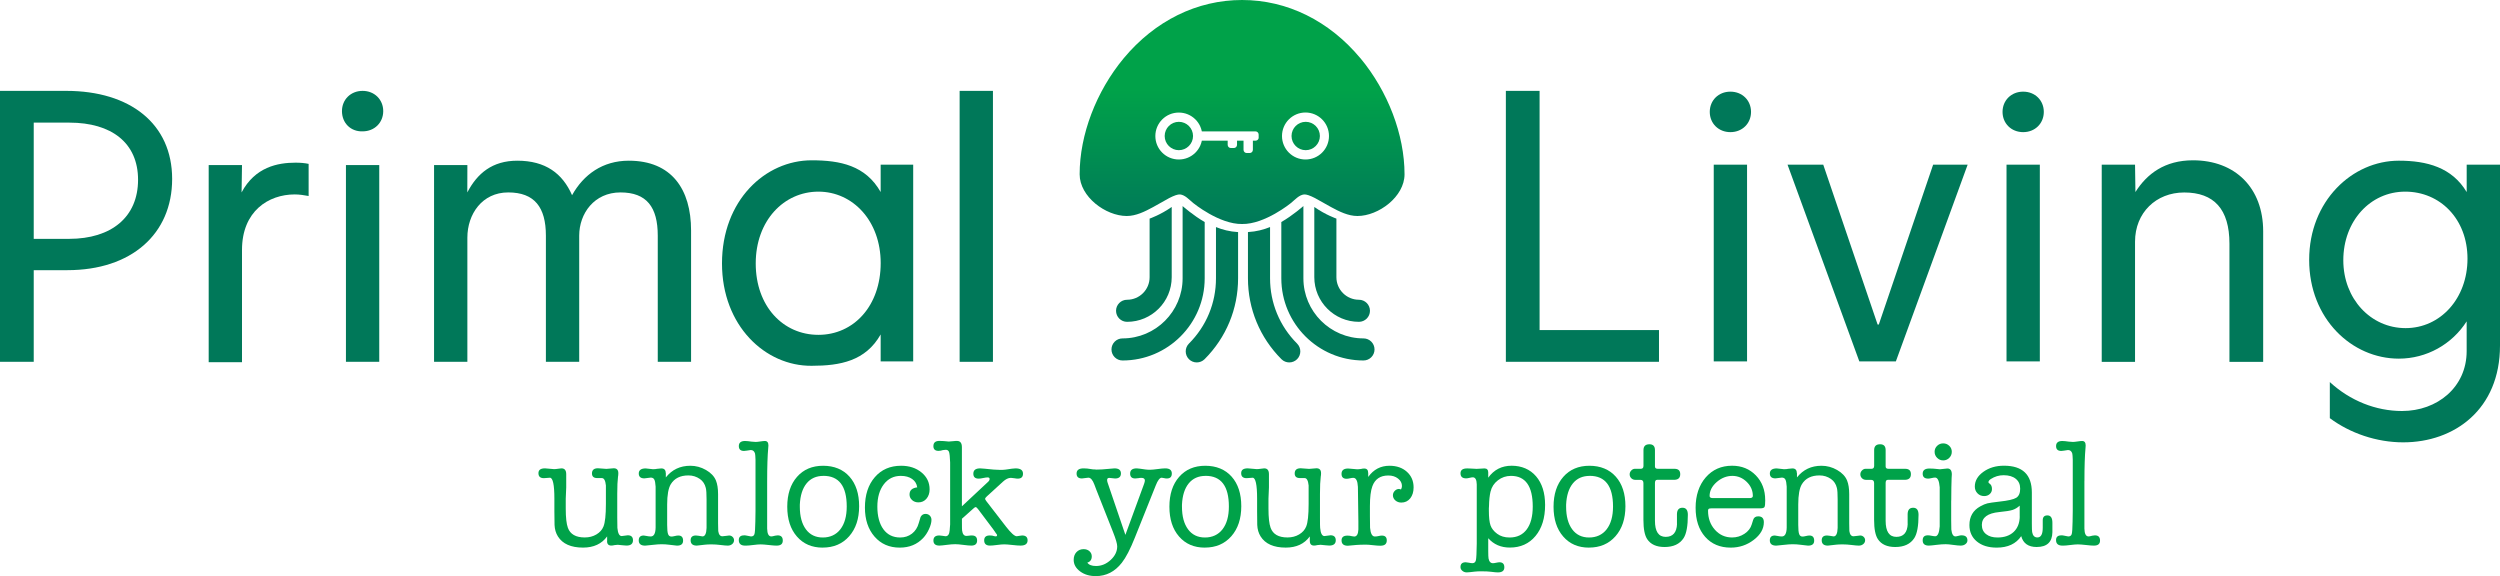 <?xml version="1.0" encoding="UTF-8"?><svg id="Layer_1" xmlns="http://www.w3.org/2000/svg" xmlns:xlink="http://www.w3.org/1999/xlink" viewBox="0 0 899.07 207.19"><defs><style>.cls-1{fill:url(#linear-gradient);}.cls-2{fill:#00a249;}.cls-3{fill:#007859;}</style><linearGradient id="linear-gradient" x1="446.68" y1="0" x2="446.68" y2="80.56" gradientUnits="userSpaceOnUse"><stop offset=".4" stop-color="#00a249"/><stop offset="1" stop-color="#007859"/></linearGradient></defs><g><path class="cls-3" d="M0,32.68H23.82c22.97,0,38.09,11.84,38.09,31.67s-14.69,32.81-37.66,32.81H12.13v32.96H0V32.68H0Zm49.65,31.96c0-13.27-9.56-20.54-24.68-20.54H12.13v41.8h12.7c15.27,0,24.82-7.85,24.82-21.26Z"/><path class="cls-3" d="M86.88,69.2c4.85-9.13,12.98-10.7,19.4-10.7,1.85,0,3.28,.14,4.71,.43v11.56c-1.57-.29-3.28-.57-4.99-.57-9.42,0-18.97,5.99-18.97,19.97v40.37h-11.98V59.36h11.98"/><path class="cls-3" d="M122.98,39.96c0-4.14,3.14-7.28,7.42-7.28s7.42,3.14,7.42,7.28-3.14,7.28-7.42,7.28c-4.28,.14-7.42-3-7.42-7.28Zm1.43,19.4h11.98v70.76h-11.98V59.36Z"/><path class="cls-3" d="M168.06,69.2c3.57-6.85,8.99-11.41,17.98-11.41,10.13,0,16.26,4.57,19.69,12.41,4.14-7.42,10.99-12.41,20.4-12.41,15.41,0,22.4,10.27,22.4,25.11v47.22h-11.98v-45.37c0-10.27-3.99-15.55-13.41-15.55s-14.84,7.56-14.84,15.55v45.37h-11.98v-45.37c0-10.27-4.14-15.55-13.55-15.55s-14.69,7.85-14.69,16.26v44.65h-11.98V59.36h11.98"/><path class="cls-3" d="M259.65,94.74c0-22.68,15.55-37.09,32.24-37.09,10.27,0,19.4,1.85,24.82,11.41v-9.84h11.7v70.76h-11.7v-9.7c-5.42,9.56-14.55,11.27-24.82,11.27-16.69,.14-32.24-14.41-32.24-36.81Zm57.07-.14c0-15.12-9.99-25.68-22.4-25.68s-22.54,10.41-22.54,25.82,9.84,25.68,22.54,25.68,22.4-10.41,22.4-25.82Z"/><path class="cls-3" d="M345.11,32.68h11.98v97.44h-11.98V32.68Z"/></g><g><path class="cls-3" d="M541.55,32.68h12.13V118.71h42.94v11.41h-55.07V32.68h0Z"/><path class="cls-3" d="M642.85,59.22h12.84l19.55,57.49h.43l19.54-57.49h12.41l-25.82,70.76h-13.13l-25.82-70.76Z"/><g><path class="cls-3" d="M614.88,40.24c0-4.14,3.14-7.28,7.42-7.28s7.42,3.14,7.42,7.28-3.14,7.28-7.42,7.28-7.42-3.14-7.42-7.28Zm1.43,18.97h11.98v70.76h-11.98V59.22Z"/><path class="cls-3" d="M720.17,40.24c0-4.14,3.14-7.28,7.42-7.28s7.42,3.14,7.42,7.28-3.14,7.28-7.42,7.28-7.42-3.14-7.42-7.28Zm1.43,18.97h11.98v70.76h-11.98V59.22Z"/></g><path class="cls-3" d="M767.96,69.06c4.14-6.56,10.56-11.41,20.69-11.41,15.27,0,25.25,9.99,25.25,25.54v46.94h-12.13v-42.51c0-12.41-5.56-18.4-16.26-18.4-10.13,0-17.69,7.28-17.69,17.69v43.23h-11.98V59.22h11.98"/><path class="cls-3" d="M887.09,69.06v-9.84h11.98V124.27c0,22.97-16.41,34.81-34.81,34.81-9.56,0-19.12-3.28-26.39-8.7v-12.98c7.28,6.71,16.55,10.41,25.96,10.41,12.7,0,23.25-8.56,23.25-21.54v-10.7c-5.28,8.27-14.41,13.41-24.4,13.41-16.83,0-32.24-14.27-32.24-35.52s15.55-35.67,32.24-35.67c10.13,0,19.12,2.43,24.4,11.27Zm-44.37,24.54c0,13.84,9.84,24.4,22.4,24.4s22.26-10.7,22.26-24.97-9.84-24.11-22.4-24.11c-12.55,0-22.26,10.56-22.26,24.68Z"/></g><g><path class="cls-1" d="M474.67,48.91c0,2.81-2.29,5.1-5.1,5.1s-5.1-2.29-5.1-5.1,2.29-5.1,5.1-5.1,5.1,2.29,5.1,5.1Zm-50.72-5.1c-2.81,0-5.1,2.29-5.1,5.1s2.29,5.1,5.1,5.1,5.1-2.29,5.1-5.1-2.29-5.1-5.1-5.1Zm65.3-22.85c-11.26-13.51-26.37-20.96-42.57-20.96s-31.31,7.45-42.57,20.96c-9.89,11.92-15.84,27.51-15.84,41.72,0,8.05,9.34,15,16.94,15,3.3,0,6.5-1.59,9.43-3.18l5.86-3.28c1.74-.89,3.12-1.39,3.94-1.29,1.77,.22,3.11,1.79,4.67,3.08,0,0,9.38,7.69,17.58,7.55,8.2,.14,17.58-7.55,17.58-7.55,1.56-1.29,2.89-2.86,4.67-3.08,.82-.1,2.2,.4,3.94,1.29l5.86,3.28c2.93,1.59,6.13,3.18,9.43,3.18,7.6,0,16.94-6.95,16.94-15,0-14.2-5.95-29.8-15.84-41.72Zm-36.58,28.49c0,.63-.51,1.14-1.14,1.14h-.96v3.3c0,.63-.51,1.14-1.14,1.14h-1.08c-.63,0-1.14-.51-1.14-1.14v-3.3h-2.34v1.5c0,.63-.51,1.14-1.14,1.14h-1.08c-.63,0-1.14-.51-1.14-1.14v-1.5h-9.29c-.13,.63-.33,1.25-.6,1.84-.42,.91-.99,1.74-1.71,2.46-1.6,1.6-3.72,2.47-5.97,2.47s-4.38-.88-5.97-2.47c-1.6-1.6-2.47-3.72-2.47-5.97s.88-4.38,2.47-5.97,3.72-2.47,5.97-2.47,4.38,.88,5.97,2.47c.72,.72,1.3,1.55,1.71,2.46,.27,.59,.47,1.2,.6,1.84h19.29c.63,0,1.14,.51,1.14,1.14v1.08Zm16.82,7.91c-4.67,0-8.45-3.78-8.45-8.45s3.78-8.45,8.45-8.45,8.45,3.78,8.45,8.45-3.78,8.45-8.45,8.45Z"/><path class="cls-3" d="M421.38,74.42v25.27c0,8.85-7.2,16.05-16.05,16.05-2.19,0-3.97-1.78-3.97-3.97s1.78-3.97,3.97-3.97c4.47,0,8.1-3.63,8.1-8.1v-21.08s3.89-1.33,7.95-4.19Zm3.92-.32v25.99c0,11.91-9.69,21.61-21.61,21.61-2.19,0-3.97,1.78-3.97,3.97s1.78,3.97,3.97,3.97c16.3,0,29.55-13.26,29.55-29.55v-20.24c-4.05-2.31-7.95-5.75-7.95-5.75Zm12,7.55v18.44c0,8.87-3.45,17.2-9.72,23.47-1.55,1.55-1.55,4.07,0,5.62,.78,.78,1.79,1.16,2.81,1.16s2.03-.39,2.81-1.16c7.77-7.77,12.05-18.1,12.05-29.09v-16.62c-3.02-.17-5.68-.88-7.95-1.81Zm35.36-7.23v25.27c0,8.85,7.2,16.05,16.05,16.05,2.19,0,3.97-1.78,3.97-3.97s-1.78-3.97-3.97-3.97c-4.47,0-8.1-3.63-8.1-8.1v-21.08s-3.89-1.33-7.95-4.19Zm-11.86,5.43v20.24c0,16.3,13.26,29.55,29.55,29.55,2.19,0,3.97-1.78,3.97-3.97s-1.78-3.97-3.97-3.97c-11.91,0-21.61-9.69-21.61-21.61v-25.99s-3.89,3.44-7.95,5.75Zm-12,3.62v16.62c0,10.99,4.28,21.32,12.05,29.09,.78,.78,1.79,1.16,2.81,1.16s2.03-.39,2.81-1.16c1.55-1.55,1.55-4.07,0-5.62-6.27-6.27-9.72-14.61-9.72-23.47v-18.44c-2.27,.93-4.92,1.64-7.95,1.81Z"/></g><g><path class="cls-2" d="M218.34,194.62v-1.71c-1.95,2.68-4.83,4.02-8.66,4.02-4.34,0-7.35-1.34-9.04-4.02-.74-1.18-1.14-2.55-1.21-4.13-.04-.77-.06-2.39-.06-4.85v-4.58c0-5.04-.54-7.55-1.61-7.55-.22,0-.58,.03-1.06,.08-.48,.06-.85,.08-1.11,.08-1.3,0-1.95-.6-1.95-1.79s.79-1.74,2.37-1.74c.37,0,.91,.05,1.63,.14,.72,.09,1.26,.14,1.63,.14,.33,0,.9-.05,1.71-.17,.55-.07,.86-.11,.94-.11,1.14,0,1.71,.7,1.71,2.09v4.74l-.17,4.08v3.58c0,3.2,.26,5.5,.77,6.89,.84,2.32,2.87,3.47,6.06,3.47,1.58,0,2.98-.36,4.19-1.08s2.06-1.66,2.54-2.84c.59-1.43,.88-4.15,.88-8.16v-6.62c-.18-1.76-.66-2.65-1.43-2.65h-1.65c-1.29,0-1.93-.55-1.93-1.66,0-1.25,.72-1.87,2.15-1.87,.33,0,.84,.04,1.52,.11,.68,.07,1.19,.11,1.52,.11,.29,0,.73-.04,1.32-.11,.59-.07,1.03-.11,1.32-.11,1.1,0,1.65,.59,1.65,1.77,0,.52-.04,.92-.11,1.22-.18,1.4-.28,3.46-.28,6.19v8.51c0,2.25,.02,3.5,.05,3.76,.18,1.95,.7,2.93,1.54,2.93,.26,0,.62-.05,1.1-.14,.48-.09,.84-.14,1.1-.14,1.25,0,1.87,.61,1.87,1.82s-.77,1.88-2.32,1.88c-.33,0-.81-.04-1.43-.11-.92-.11-1.49-.17-1.71-.17-.11,0-.5,.04-1.16,.11-.44,.11-.83,.17-1.16,.17-1.03,0-1.54-.53-1.54-1.6Z"/><path class="cls-2" d="M239.45,170.12v1.57c2.21-2.79,5.15-4.19,8.82-4.19,1.98,0,3.86,.51,5.62,1.52s2.96,2.27,3.58,3.78c.51,1.25,.77,2.89,.77,4.91v10.47c0,1.58,.02,2.52,.06,2.81,.18,1.25,.68,1.87,1.49,1.87,.33,0,.76-.05,1.3-.14,.53-.09,.91-.14,1.13-.14,.48,0,.89,.17,1.24,.5,.35,.33,.52,.74,.52,1.21,0,.55-.22,1.01-.66,1.38-.44,.37-.97,.55-1.6,.55-.52,0-1.36-.07-2.54-.22-1.18-.15-2.28-.22-3.31-.22-.96,0-1.75,.04-2.37,.11-1.84,.22-2.81,.33-2.92,.33-1.47,0-2.21-.64-2.21-1.93,0-1.14,.64-1.71,1.91-1.71,.3,0,.64,.04,1.01,.11,.71,.15,1.16,.22,1.35,.22,.9,0,1.39-1.01,1.46-3.03v-10.36c0-1.95-.09-3.29-.27-4.02-.33-1.4-1.04-2.48-2.14-3.25-1.21-.84-2.58-1.27-4.12-1.27-2.93,0-5.03,1.05-6.32,3.14-.88,1.43-1.32,3.88-1.32,7.33v7.33c0,1.62,.11,2.72,.33,3.31s.62,.88,1.21,.88c.29,0,.7-.06,1.21-.19,.51-.13,.94-.19,1.27-.19,1.14,0,1.71,.62,1.71,1.85s-.74,1.79-2.21,1.79c-.29,0-1.25-.11-2.87-.33-.81-.11-1.71-.17-2.7-.17-.77,0-1.8,.07-3.09,.22-1.62,.18-2.54,.28-2.76,.28-1.54,0-2.32-.62-2.32-1.88,0-1.18,.6-1.76,1.8-1.76,.19,0,.53,.05,1.04,.17,.5,.11,1,.17,1.49,.17,1.12,0,1.7-1.07,1.74-3.2v-14.72c-.08-1.25-.23-2.1-.48-2.56-.24-.46-.67-.69-1.26-.69-.26,0-.65,.05-1.15,.14-.51,.09-.89,.14-1.15,.14-1.35,0-2.02-.59-2.02-1.76s.83-1.82,2.48-1.82c.22,0,.4,.02,.55,.06l2.04,.22c.59,0,1.1-.04,1.54-.14,.96-.09,1.45-.14,1.49-.14,1.07,0,1.6,.56,1.6,1.68Z"/><path class="cls-2" d="M275.89,172.99v17.12c.04,1.87,.54,2.81,1.5,2.81,.22,0,.69-.09,1.39-.28,.45-.07,.74-.11,.89-.11,1.23,0,1.84,.62,1.84,1.87s-.75,1.82-2.25,1.82c-.59,0-1.52-.07-2.8-.22s-2.27-.22-2.97-.22c-.59,0-1.47,.07-2.64,.22-1.17,.15-2.03,.22-2.58,.22h-.27c-1.54,0-2.31-.66-2.31-1.98,0-1.14,.63-1.71,1.89-1.71h.39c.22,.05,.39,.08,.5,.08,.93,.21,1.46,.31,1.61,.31,.67,0,1.08-.29,1.25-.86,.17-.57,.27-2.06,.31-4.45l.06-3.87v-18.42c-.04-1.11-.09-1.84-.17-2.21-.26-.85-.77-1.27-1.54-1.27-.11,0-.59,.07-1.43,.22-.4,.07-.74,.11-.99,.11-1.25,0-1.87-.59-1.87-1.76s.73-1.82,2.21-1.82c.4,0,.75,.02,1.05,.06l1.32,.17c.59,.07,1.08,.11,1.49,.11,.37,0,.92-.06,1.65-.17,.73-.11,1.29-.17,1.65-.17,.84,0,1.27,.53,1.27,1.6,0,.37-.02,.64-.06,.83-.26,2.83-.39,6.83-.39,12Z"/><path class="cls-2" d="M295.85,196.94c-3.86,0-6.95-1.33-9.26-4-2.32-2.66-3.47-6.24-3.47-10.72s1.17-8.06,3.5-10.72c2.33-2.66,5.47-4,9.4-4s7.17,1.31,9.48,3.91c2.32,2.61,3.47,6.16,3.47,10.64s-1.19,8.09-3.58,10.8c-2.39,2.72-5.57,4.08-9.54,4.08Zm.28-25.8c-2.57,0-4.59,.9-6.06,2.7-1.47,1.8-2.28,4.36-2.43,7.66v.72c0,3.46,.73,6.17,2.18,8.13,1.45,1.97,3.48,2.95,6.09,2.95s4.79-.98,6.31-2.95c1.52-1.97,2.29-4.7,2.29-8.19,0-7.35-2.79-11.03-8.38-11.03Z"/><path class="cls-2" d="M327.1,177.81c0-1.47,.92-2.32,2.76-2.54-.18-1.29-.8-2.3-1.85-3.03-1.05-.73-2.4-1.1-4.05-1.1-2.54,0-4.58,1.01-6.12,3.03-1.54,2.02-2.32,4.71-2.32,8.05s.73,6.17,2.18,8.13c1.45,1.97,3.46,2.95,6.04,2.95,1.62,0,3.02-.46,4.22-1.38,1.19-.92,2.01-2.19,2.45-3.8,.37-1.29,.59-2.02,.66-2.21,.4-.73,.99-1.1,1.76-1.1,.62,0,1.14,.2,1.54,.61,.4,.41,.61,.92,.61,1.54,0,.92-.29,2.02-.88,3.31-.59,1.29-1.29,2.35-2.09,3.2-2.17,2.32-4.98,3.47-8.44,3.47-3.75,0-6.77-1.32-9.07-3.97-2.3-2.65-3.45-6.12-3.45-10.42,0-4.56,1.19-8.21,3.56-10.94,2.37-2.74,5.52-4.11,9.45-4.11,2.94,0,5.38,.8,7.33,2.4,1.95,1.6,2.92,3.63,2.92,6.09,0,1.36-.38,2.48-1.13,3.36-.75,.88-1.72,1.32-2.89,1.32-.92,0-1.68-.28-2.29-.83-.61-.55-.91-1.23-.91-2.04Z"/><path class="cls-2" d="M345.96,182.05l9.43-8.82c.33-.29,.5-.62,.5-.99s-.24-.55-.72-.55c-.37,0-.9,.07-1.6,.22-.7,.15-1.23,.22-1.6,.22-1.29,0-1.93-.59-1.93-1.76,0-1.29,.81-1.93,2.43-1.93,.4,0,.92,.04,1.54,.11,2.54,.29,4.47,.44,5.79,.44,.73,0,1.36-.04,1.87-.11l2.26-.33c.51-.07,.94-.11,1.27-.11,1.8,0,2.7,.63,2.7,1.9,0,1.19-.63,1.79-1.87,1.79-.29,0-.71-.04-1.24-.14-.53-.09-.95-.14-1.24-.14-.92,0-1.87,.46-2.87,1.38l-5.79,5.29c-.4,.37-.61,.66-.61,.88,0,.18,.15,.46,.44,.83l7.06,9.15c1.8,2.32,3.09,3.47,3.86,3.47,.18,0,.49-.05,.91-.14,.42-.09,.76-.14,1.02-.14,1.32,0,1.98,.59,1.98,1.76,0,1.25-.85,1.88-2.54,1.88-.66,0-1.65-.07-2.95-.22-1.31-.15-2.29-.22-2.95-.22-.59,0-1.44,.07-2.56,.22-1.12,.15-1.96,.22-2.51,.22-1.4,0-2.1-.62-2.1-1.88,0-1.18,.66-1.76,1.98-1.76,.37,0,.66,.02,.88,.05,.66,.18,1.08,.28,1.27,.28,.33,0,.5-.13,.5-.39v-.17s-.06-.07-.06-.11l-.55-.77-.72-1.05-5.51-7.33c-.37-.48-.66-.72-.88-.72-.15,0-.42,.18-.83,.55l-4.08,3.64v1.27c0,1.76,.02,2.76,.06,2.98,.18,1.29,.7,1.93,1.54,1.93,.37,0,.68-.03,.94-.08,.26-.06,.61-.08,1.05-.08,1.25,0,1.87,.61,1.87,1.82s-.7,1.82-2.1,1.82c-.62,0-1.57-.08-2.84-.25-1.27-.17-2.23-.25-2.89-.25-.85,0-1.82,.07-2.92,.22-1.4,.18-2.33,.28-2.81,.28-1.43,0-2.15-.61-2.15-1.82s.7-1.82,2.09-1.82c.29,0,.64,.04,1.05,.11,.59,.11,.99,.17,1.21,.17,.88,0,1.38-.7,1.49-2.09l.17-2.15v-22.27c-.07-1.98-.2-3.24-.39-3.78-.19-.53-.58-.8-1.17-.8-.19,0-.54,.04-1.06,.11-.52,.18-1.04,.28-1.56,.28-1.22,0-1.84-.57-1.84-1.71,0-1.25,.72-1.88,2.16-1.88,.74,0,1.26,.02,1.55,.06,.92,.11,1.53,.17,1.83,.17s.73-.04,1.3-.11c.57-.07,.99-.11,1.25-.11h.39c1.18,0,1.77,.75,1.77,2.25v21.23Z"/><path class="cls-2" d="M398.38,173.73l6.34,18.63,6.73-18.36c.18-.51,.28-.92,.28-1.21,0-.62-.42-.94-1.27-.94-.44,0-.79,.04-1.05,.11-.59,.07-.97,.11-1.16,.11-1.21,0-1.82-.59-1.82-1.76,0-1.25,.79-1.87,2.37-1.87,.22,0,.59,.04,1.1,.11l1.98,.28c.51,.07,1.07,.11,1.65,.11,.62,0,1.54-.08,2.76-.25s2.13-.25,2.76-.25c1.58,0,2.37,.62,2.37,1.85s-.61,1.79-1.82,1.79c-.37,0-.64-.04-.83-.11-.48-.11-.81-.17-.99-.17-.7,0-1.42,.94-2.15,2.81l-7.5,18.74c-1.65,4.15-3.22,7.17-4.69,9.04-2.5,3.2-5.62,4.8-9.37,4.8-2.24,0-4.13-.57-5.65-1.71-1.52-1.14-2.29-2.52-2.29-4.13,0-1.14,.33-2.07,.99-2.78s1.52-1.08,2.59-1.08c.85,0,1.54,.25,2.09,.74,.55,.5,.83,1.11,.83,1.85,0,1.18-.53,1.93-1.6,2.26,.55,.81,1.6,1.21,3.14,1.21,1.95,0,3.7-.73,5.27-2.18,1.56-1.45,2.34-3.08,2.34-4.88,0-.92-.5-2.63-1.49-5.13l-6.06-15.33-.66-1.76c-.62-1.65-1.34-2.48-2.15-2.48-.22,0-.62,.05-1.19,.14-.57,.09-.95,.14-1.13,.14-1.29,0-1.93-.59-1.93-1.76,0-1.25,.84-1.87,2.54-1.87,.55,0,.97,.02,1.27,.06l2.21,.32h.44c.26,.04,.48,.06,.66,.06,1.32,0,2.74-.08,4.25-.25,1.14-.13,1.89-.19,2.26-.19,1.54,0,2.32,.61,2.32,1.82s-.7,1.82-2.1,1.82c-.22,0-.57-.04-1.05-.11-.48-.07-.83-.11-1.05-.11-.52,0-.77,.26-.77,.77,0,.29,.07,.66,.22,1.1Z"/><path class="cls-2" d="M433.28,196.94c-3.86,0-6.95-1.33-9.26-4-2.32-2.66-3.47-6.24-3.47-10.72s1.17-8.06,3.5-10.72c2.33-2.66,5.47-4,9.4-4s7.17,1.31,9.48,3.91c2.32,2.61,3.47,6.16,3.47,10.64s-1.19,8.09-3.58,10.8c-2.39,2.72-5.57,4.08-9.54,4.08Zm.28-25.8c-2.57,0-4.59,.9-6.06,2.7-1.47,1.8-2.28,4.36-2.43,7.66v.72c0,3.46,.73,6.17,2.18,8.13,1.45,1.97,3.48,2.95,6.09,2.95s4.79-.98,6.31-2.95c1.52-1.97,2.29-4.7,2.29-8.19,0-7.35-2.79-11.03-8.38-11.03Z"/><path class="cls-2" d="M471.04,194.62v-1.71c-1.95,2.68-4.83,4.02-8.65,4.02-4.34,0-7.35-1.34-9.04-4.02-.74-1.18-1.14-2.55-1.21-4.13-.04-.77-.05-2.39-.05-4.85v-4.58c0-5.04-.54-7.55-1.61-7.55-.22,0-.58,.03-1.06,.08-.48,.06-.85,.08-1.11,.08-1.3,0-1.95-.6-1.95-1.79s.79-1.74,2.37-1.74c.37,0,.91,.05,1.63,.14,.72,.09,1.26,.14,1.63,.14,.33,0,.9-.05,1.71-.17,.55-.07,.86-.11,.94-.11,1.14,0,1.71,.7,1.71,2.09v4.74l-.17,4.08v3.58c0,3.2,.26,5.5,.77,6.89,.84,2.32,2.87,3.47,6.06,3.47,1.58,0,2.98-.36,4.19-1.08s2.06-1.66,2.54-2.84c.59-1.43,.88-4.15,.88-8.16v-6.62c-.18-1.76-.66-2.65-1.43-2.65h-1.65c-1.29,0-1.93-.55-1.93-1.66,0-1.25,.72-1.87,2.15-1.87,.33,0,.84,.04,1.52,.11,.68,.07,1.18,.11,1.52,.11,.29,0,.74-.04,1.32-.11,.59-.07,1.03-.11,1.32-.11,1.1,0,1.65,.59,1.65,1.77,0,.52-.04,.92-.11,1.22-.18,1.4-.28,3.46-.28,6.19v8.51c0,2.25,.02,3.5,.06,3.76,.18,1.95,.7,2.93,1.54,2.93,.26,0,.62-.05,1.1-.14s.85-.14,1.1-.14c1.25,0,1.88,.61,1.88,1.82s-.77,1.88-2.32,1.88c-.33,0-.81-.04-1.43-.11-.92-.11-1.49-.17-1.71-.17-.11,0-.5,.04-1.16,.11-.44,.11-.83,.17-1.16,.17-1.03,0-1.54-.53-1.54-1.6Z"/><path class="cls-2" d="M492.05,170.01v1.51c1.91-2.68,4.46-4.02,7.66-4.02,2.57,0,4.66,.73,6.26,2.18,1.6,1.45,2.4,3.32,2.4,5.6,0,1.62-.41,2.93-1.21,3.94-.81,1.01-1.88,1.52-3.2,1.52-.85,0-1.56-.26-2.15-.77-.59-.51-.88-1.14-.88-1.87,0-.59,.22-1.11,.66-1.57,.44-.46,.96-.69,1.54-.69,.11,0,.35,.05,.72,.17,.22-.44,.33-.84,.33-1.21,0-1.07-.47-1.97-1.41-2.7-.94-.74-2.1-1.1-3.5-1.1-2.87,0-4.78,1.29-5.73,3.86-.59,1.58-.88,3.97-.88,7.17v3.64c0,2.46,.02,3.84,.05,4.13,.18,2.09,.75,3.14,1.71,3.14,.48,0,.97-.06,1.49-.19,.4-.1,.75-.14,1.05-.14,1.18,0,1.76,.58,1.76,1.74,0,1.27-.75,1.9-2.25,1.9h-.22c-.55,0-1.38-.06-2.5-.19-1.12-.13-1.95-.19-2.5-.19-1.47,0-2.62,.04-3.46,.11l-3.08,.28c-1.5,0-2.25-.64-2.25-1.93,0-1.14,.71-1.71,2.11-1.71,.37,0,.65,.02,.83,.05l.83,.17c.37,.07,.63,.11,.78,.11,.93,0,1.43-.85,1.5-2.54v-2.81l-.17-12.51c-.11-2.17-.66-3.25-1.65-3.25-.29,0-.7,.05-1.21,.17s-.92,.17-1.21,.17c-1.21,0-1.82-.59-1.82-1.76,0-1.29,.79-1.93,2.37-1.93,.37,0,.92,.05,1.65,.14,.74,.09,1.29,.14,1.65,.14,.29,0,.77-.04,1.43-.14,.29-.09,.64-.14,1.05-.14,.96,0,1.43,.52,1.43,1.57Z"/><path class="cls-2" d="M535.21,170.03v1.76c2.06-2.87,4.87-4.3,8.43-4.3s6.6,1.27,8.77,3.8c2.17,2.54,3.25,5.97,3.25,10.31,0,4.67-1.15,8.39-3.45,11.16s-5.38,4.16-9.23,4.16c-3.2,0-5.79-1.12-7.77-3.36v4.58c0,1.4,.04,2.3,.11,2.7,.22,1.14,.75,1.71,1.6,1.71,.26,0,.64-.06,1.16-.17,.51-.11,.9-.17,1.16-.17,1.18,0,1.76,.61,1.76,1.82s-.77,1.82-2.31,1.82c-.55,0-1.37-.07-2.47-.22-.81-.11-2.01-.17-3.63-.17-.88,0-1.61,.04-2.2,.11-1.46,.18-2.44,.28-2.91,.28-.62,0-1.15-.19-1.59-.57-.44-.38-.66-.82-.66-1.33,0-1.16,.62-1.74,1.86-1.74,.22,0,.56,.05,1.04,.14,.62,.12,1.07,.19,1.37,.19,.69,0,1.12-.36,1.28-1.08s.26-2.71,.3-5.98v-21.28c-.04-1.69-.51-2.54-1.42-2.54-.25,0-.65,.06-1.17,.19-.53,.13-.94,.19-1.23,.19-1.35,0-2.02-.61-2.02-1.82s.81-1.76,2.43-1.76c.4,0,.84,.02,1.32,.05,.92,.07,1.6,.11,2.04,.11,.33,0,.81-.03,1.43-.08,.62-.05,1.08-.08,1.38-.08,.92,0,1.38,.51,1.38,1.54Zm.83,6.73c-.33,1.43-.52,3.18-.55,5.24,0,.15-.02,.42-.05,.83v.77c0,2.46,.2,4.25,.61,5.38,.4,1.12,1.2,2.12,2.4,3s2.67,1.32,4.44,1.32c2.65,0,4.69-.96,6.15-2.89,1.45-1.93,2.18-4.68,2.18-8.24,0-7.35-2.61-11.03-7.83-11.03-1.76,0-3.34,.53-4.71,1.6-1.38,1.07-2.25,2.41-2.62,4.02Z"/><path class="cls-2" d="M571.43,196.94c-3.86,0-6.95-1.33-9.26-4-2.32-2.66-3.47-6.24-3.47-10.72s1.17-8.06,3.5-10.72c2.33-2.66,5.47-4,9.4-4s7.17,1.31,9.48,3.91c2.32,2.61,3.47,6.16,3.47,10.64s-1.19,8.09-3.58,10.8c-2.39,2.72-5.57,4.08-9.54,4.08Zm.28-25.8c-2.57,0-4.59,.9-6.06,2.7-1.47,1.8-2.28,4.36-2.43,7.66v.72c0,3.46,.73,6.17,2.18,8.13,1.45,1.97,3.48,2.95,6.09,2.95s4.79-.98,6.31-2.95c1.52-1.97,2.29-4.7,2.29-8.19,0-7.35-2.79-11.03-8.38-11.03Z"/><path class="cls-2" d="M603.08,188.39v-3.53c.04-1.51,.7-2.26,1.99-2.26s1.93,.85,1.93,2.54c0,4.01-.51,6.8-1.53,8.38-1.39,2.13-3.67,3.2-6.84,3.2-2.92,0-5-.94-6.24-2.81-.91-1.36-1.37-3.67-1.37-6.95v-13.23c0-.77-.36-1.16-1.07-1.16h-1.8c-.6,0-1.1-.19-1.49-.58s-.59-.85-.59-1.41c0-.51,.19-.97,.58-1.38,.39-.4,.82-.61,1.3-.61h2.15c.62,0,.94-.35,.94-1.05v-5.68c0-1.4,.72-2.09,2.15-2.09,1.32,0,1.98,.7,1.98,2.09v5.9c0,.55,.33,.83,.99,.83h6.01c1.4,0,2.09,.64,2.09,1.93,0,1.36-.75,2.04-2.26,2.04h-6.06c-.52,0-.77,.39-.77,1.16v13.56c0,3.86,1.29,5.79,3.86,5.79s3.97-1.56,4.08-4.69Z"/><path class="cls-2" d="M634.83,179.79c0,1.4-.09,2.25-.28,2.56-.18,.31-.72,.47-1.6,.47h-17.53c-.48,0-.79,.06-.94,.19-.15,.13-.22,.34-.22,.63,0,2.76,.83,5.05,2.48,6.89,1.65,1.84,3.71,2.76,6.17,2.76,1.62,0,3.1-.44,4.44-1.32,1.34-.88,2.21-2,2.62-3.36l.5-1.6c.26-.88,.86-1.32,1.82-1.32,1.36,0,2.04,.7,2.04,2.1,0,2.39-1.21,4.51-3.64,6.37s-5.18,2.78-8.27,2.78c-3.86,0-6.93-1.3-9.21-3.89-2.28-2.59-3.42-6.07-3.42-10.45s1.21-8.12,3.64-10.92c2.43-2.79,5.59-4.19,9.48-4.19,3.45,0,6.3,1.16,8.54,3.47,2.24,2.32,3.36,5.26,3.36,8.82Zm-20.01-1.43c0,.52,.4,.77,1.21,.77h13.18c.77,0,1.16-.26,1.16-.77,0-1.95-.74-3.64-2.21-5.07-1.47-1.43-3.2-2.15-5.18-2.15s-3.93,.74-5.62,2.23c-1.69,1.49-2.54,3.15-2.54,4.99Z"/><path class="cls-2" d="M646.24,170.12v1.57c2.21-2.79,5.14-4.19,8.82-4.19,1.98,0,3.86,.51,5.62,1.52,1.76,1.01,2.96,2.27,3.58,3.78,.51,1.25,.77,2.89,.77,4.91v10.47c0,1.58,.02,2.52,.05,2.81,.18,1.25,.68,1.87,1.49,1.87,.33,0,.76-.05,1.29-.14,.53-.09,.91-.14,1.13-.14,.48,0,.89,.17,1.24,.5,.35,.33,.52,.74,.52,1.21,0,.55-.22,1.01-.66,1.38-.44,.37-.97,.55-1.6,.55-.51,0-1.36-.07-2.54-.22-1.18-.15-2.28-.22-3.31-.22-.96,0-1.75,.04-2.37,.11-1.84,.22-2.81,.33-2.92,.33-1.47,0-2.21-.64-2.21-1.93,0-1.14,.64-1.71,1.91-1.71,.3,0,.64,.04,1.01,.11,.71,.15,1.16,.22,1.35,.22,.9,0,1.39-1.01,1.46-3.03v-10.36c0-1.95-.09-3.29-.27-4.02-.33-1.4-1.04-2.48-2.14-3.25-1.21-.84-2.58-1.27-4.12-1.27-2.93,0-5.04,1.05-6.32,3.14-.88,1.43-1.32,3.88-1.32,7.33v7.33c0,1.62,.11,2.72,.33,3.31,.22,.59,.62,.88,1.21,.88,.29,0,.7-.06,1.21-.19s.94-.19,1.27-.19c1.14,0,1.71,.62,1.71,1.85s-.74,1.79-2.21,1.79c-.29,0-1.25-.11-2.87-.33-.81-.11-1.71-.17-2.7-.17-.77,0-1.8,.07-3.09,.22-1.62,.18-2.54,.28-2.76,.28-1.54,0-2.32-.62-2.32-1.88,0-1.18,.6-1.76,1.8-1.76,.19,0,.53,.05,1.04,.17,.5,.11,1,.17,1.49,.17,1.12,0,1.7-1.07,1.74-3.2v-14.72c-.08-1.25-.23-2.1-.48-2.56-.24-.46-.67-.69-1.26-.69-.26,0-.65,.05-1.15,.14-.51,.09-.89,.14-1.15,.14-1.35,0-2.02-.59-2.02-1.76s.83-1.82,2.48-1.82c.22,0,.4,.02,.55,.06l2.04,.22c.59,0,1.1-.04,1.54-.14,.96-.09,1.45-.14,1.49-.14,1.07,0,1.6,.56,1.6,1.68Z"/><path class="cls-2" d="M686.04,188.39v-3.53c.04-1.51,.7-2.26,1.99-2.26s1.93,.85,1.93,2.54c0,4.01-.51,6.8-1.53,8.38-1.39,2.13-3.67,3.2-6.84,3.2-2.92,0-5-.94-6.24-2.81-.91-1.36-1.37-3.67-1.37-6.95v-13.23c0-.77-.36-1.16-1.07-1.16h-1.8c-.6,0-1.1-.19-1.49-.58s-.59-.85-.59-1.41c0-.51,.19-.97,.58-1.38,.39-.4,.82-.61,1.3-.61h2.15c.62,0,.94-.35,.94-1.05v-5.68c0-1.4,.72-2.09,2.15-2.09,1.32,0,1.98,.7,1.98,2.09v5.9c0,.55,.33,.83,.99,.83h6.01c1.4,0,2.09,.64,2.09,1.93,0,1.36-.75,2.04-2.26,2.04h-6.06c-.52,0-.77,.39-.77,1.16v13.56c0,3.86,1.29,5.79,3.86,5.79s3.97-1.56,4.08-4.69Z"/><path class="cls-2" d="M701.7,180.01v7.17c0,1.84,.02,2.92,.05,3.25,.18,1.65,.68,2.48,1.49,2.48,.18,0,.64-.09,1.38-.28,.18-.07,.46-.11,.83-.11,1.4,0,2.09,.61,2.09,1.82,0,.52-.23,.96-.69,1.32-.46,.37-1.04,.55-1.74,.55-.59,0-1.48-.08-2.68-.25-1.2-.17-2.09-.25-2.68-.25-.96,0-2.03,.07-3.21,.22-1.44,.18-2.4,.28-2.88,.28-1.48,0-2.21-.62-2.21-1.88s.63-1.82,1.89-1.82c.3,0,.73,.05,1.31,.17,.57,.11,1.01,.17,1.31,.17,.89,0,1.43-1.18,1.61-3.53v-14.11c-.19-2.32-.74-3.47-1.67-3.47-.3,0-.71,.06-1.25,.19-.54,.13-.94,.19-1.2,.19-1.34,0-2-.59-2-1.76,0-1.25,.81-1.87,2.43-1.87,.7,0,1.19,.02,1.49,.05,1.18,.15,1.93,.22,2.26,.22,.29,0,.74-.05,1.35-.14s1.06-.14,1.35-.14c1.07,0,1.6,.72,1.6,2.15,0,.15-.01,.37-.04,.66s-.04,.51-.04,.66c-.03,.29-.06,1.43-.09,3.42-.03,1.51-.04,3.05-.04,4.63Zm-2.87-14.44c-.85,0-1.57-.3-2.18-.91-.61-.61-.91-1.33-.91-2.18s.3-1.56,.91-2.15c.61-.59,1.33-.88,2.18-.88s1.57,.29,2.18,.88,.91,1.3,.91,2.15-.3,1.57-.91,2.18-1.33,.91-2.18,.91Z"/><path class="cls-2" d="M732.46,196.72c-3.01,0-4.87-1.3-5.57-3.91-1.87,2.76-4.81,4.13-8.82,4.13-2.98,0-5.36-.74-7.14-2.21-1.78-1.47-2.67-3.44-2.67-5.9,0-3.05,1.3-5.29,3.91-6.73,.99-.55,1.85-.91,2.56-1.08,.72-.17,2.16-.38,4.33-.63,3.09-.33,5.1-.79,6.04-1.38,.94-.59,1.41-1.67,1.41-3.25s-.52-2.69-1.57-3.56c-1.05-.86-2.51-1.3-4.38-1.3-1.65,0-3.2,.46-4.63,1.38-.55,.37-.83,.75-.83,1.16,0,.15,.17,.33,.5,.55,.51,.37,.77,.99,.77,1.87,0,.74-.27,1.34-.8,1.82-.53,.48-1.2,.72-2.01,.72-.96,0-1.76-.33-2.4-.99-.64-.66-.96-1.47-.96-2.43,0-2.06,1.02-3.82,3.06-5.29,2.04-1.47,4.51-2.21,7.42-2.21,6.69,0,10.03,3.21,10.03,9.63v11.11c0,1.76,.04,2.81,.11,3.13,.22,1.28,.85,1.93,1.88,1.93,1.29,0,1.93-1.17,1.93-3.5v-2.68c0-1.17,.56-1.75,1.68-1.75,1.19,0,1.79,.88,1.79,2.65v3.42c-.07,3.53-1.95,5.29-5.62,5.29Zm-6.12-10.97v-3.91c-.81,.74-1.66,1.25-2.55,1.54s-2.5,.55-4.8,.77c-4.17,.4-6.26,1.95-6.26,4.63,0,1.4,.5,2.5,1.52,3.31,1.01,.81,2.38,1.21,4.11,1.21,2.46,0,4.4-.67,5.82-2.01,1.41-1.34,2.14-3.19,2.18-5.54Z"/><path class="cls-2" d="M749.61,172.99v17.12c.04,1.87,.54,2.81,1.5,2.81,.22,0,.69-.09,1.39-.28,.45-.07,.74-.11,.89-.11,1.23,0,1.84,.62,1.84,1.87s-.75,1.82-2.25,1.82c-.59,0-1.52-.07-2.8-.22-1.28-.15-2.27-.22-2.97-.22-.59,0-1.46,.07-2.64,.22-1.17,.15-2.03,.22-2.58,.22h-.27c-1.54,0-2.31-.66-2.31-1.98,0-1.14,.63-1.71,1.89-1.71h.39c.22,.05,.39,.08,.5,.08,.93,.21,1.46,.31,1.61,.31,.67,0,1.08-.29,1.25-.86s.27-2.06,.31-4.45l.06-3.87v-18.42c-.04-1.11-.09-1.84-.17-2.21-.26-.85-.77-1.27-1.54-1.27-.11,0-.59,.07-1.43,.22-.4,.07-.74,.11-.99,.11-1.25,0-1.87-.59-1.87-1.76s.73-1.82,2.21-1.82c.4,0,.75,.02,1.05,.06l1.32,.17c.59,.07,1.08,.11,1.49,.11,.37,0,.92-.06,1.65-.17,.74-.11,1.29-.17,1.65-.17,.84,0,1.27,.53,1.27,1.6,0,.37-.02,.64-.05,.83-.26,2.83-.39,6.83-.39,12Z"/></g></svg>